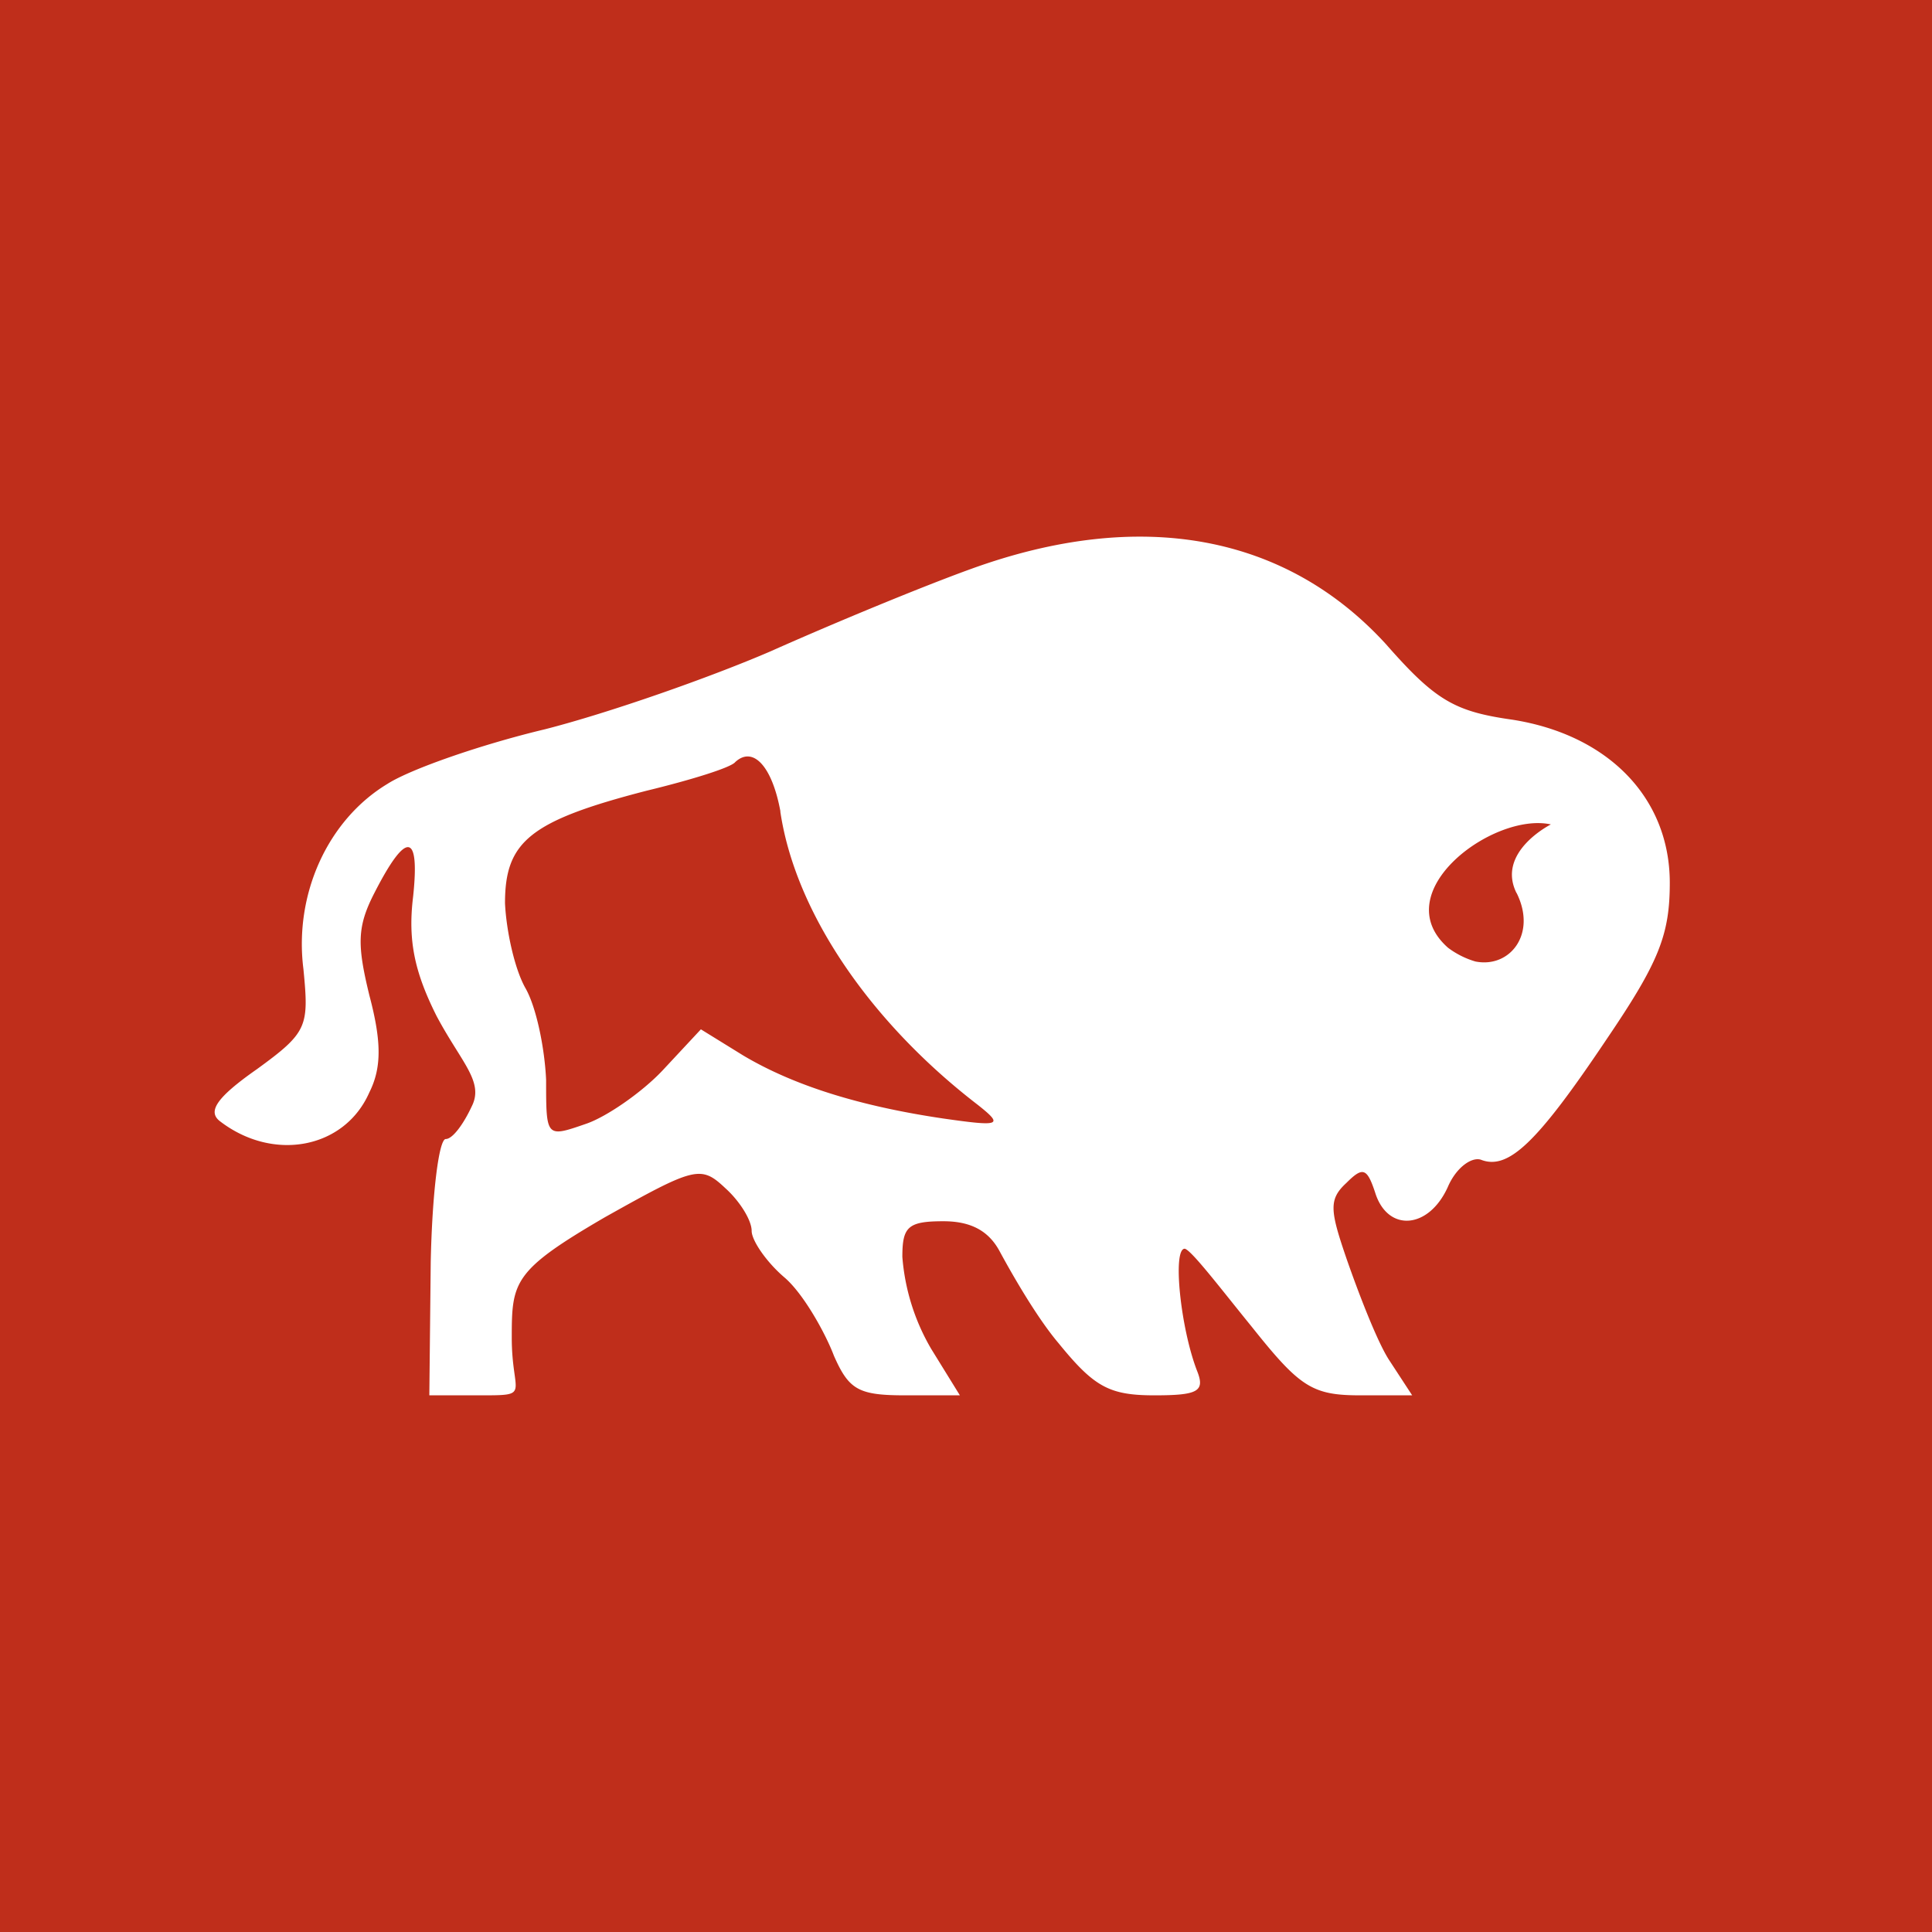 <svg xmlns="http://www.w3.org/2000/svg" width="18" height="18"><path fill="#BF2E1B" d="M0 0h18v18H0z"/><path fill="#fff" d="M9.046 5.301c-.46.166-1.29.51-1.864.766-.562.243-1.507.575-2.107.728-.587.14-1.251.37-1.468.51-.55.333-.869 1.022-.78 1.724.052.536.04.588-.433.932-.383.268-.46.396-.345.485.498.383 1.162.256 1.392-.268.115-.23.115-.472 0-.906-.115-.473-.115-.639.05-.958.294-.574.422-.562.358.039-.05.408.013.702.217 1.11.23.434.445.613.33.843-.077.166-.179.306-.243.306s-.127.511-.14 1.15L4 13h.472c.486 0 .296 0 .296-.536 0-.524.013-.626.869-1.124.842-.472.893-.485 1.123-.268.128.115.243.294.243.396 0 .09.14.293.306.434.179.153.383.524.46.728.14.319.23.37.664.37h.51l-.268-.434a2 2 0 0 1-.268-.856c0-.28.051-.332.383-.332.256 0 .422.09.524.281.09.166.332.6.549.856.332.408.472.485.894.485.408 0 .472-.038.395-.23-.153-.396-.23-1.136-.114-1.136.063.013.344.383.625.728.447.561.562.638 1.009.638h.485l-.217-.332c-.115-.179-.294-.651-.396-.945-.153-.447-.166-.549 0-.702.153-.153.192-.14.268.09.115.37.498.344.677-.052.076-.178.217-.28.306-.255.256.102.524-.153 1.175-1.124.485-.715.587-.97.587-1.455 0-.792-.574-1.38-1.468-1.52-.536-.076-.715-.178-1.175-.702-.932-1.021-2.285-1.277-3.868-.702M7.27 7.561c.14.945.843 1.966 1.839 2.732.242.192.217.205-.32.128-.778-.115-1.391-.306-1.864-.587L6.53 9.59l-.357.383c-.192.204-.524.434-.715.498-.37.128-.37.128-.37-.409-.013-.293-.09-.676-.192-.855s-.179-.536-.191-.792c0-.574.23-.766 1.315-1.047.421-.102.791-.217.83-.268.166-.153.344.039.421.46z"/><path fill="#BF2E1B" d="M14.13 8.32c.191.383-.064.702-.384.638a.8.8 0 0 1-.255-.128c-.587-.518.424-1.267.958-1.149 0 0-.511.256-.32.639z"/></svg>